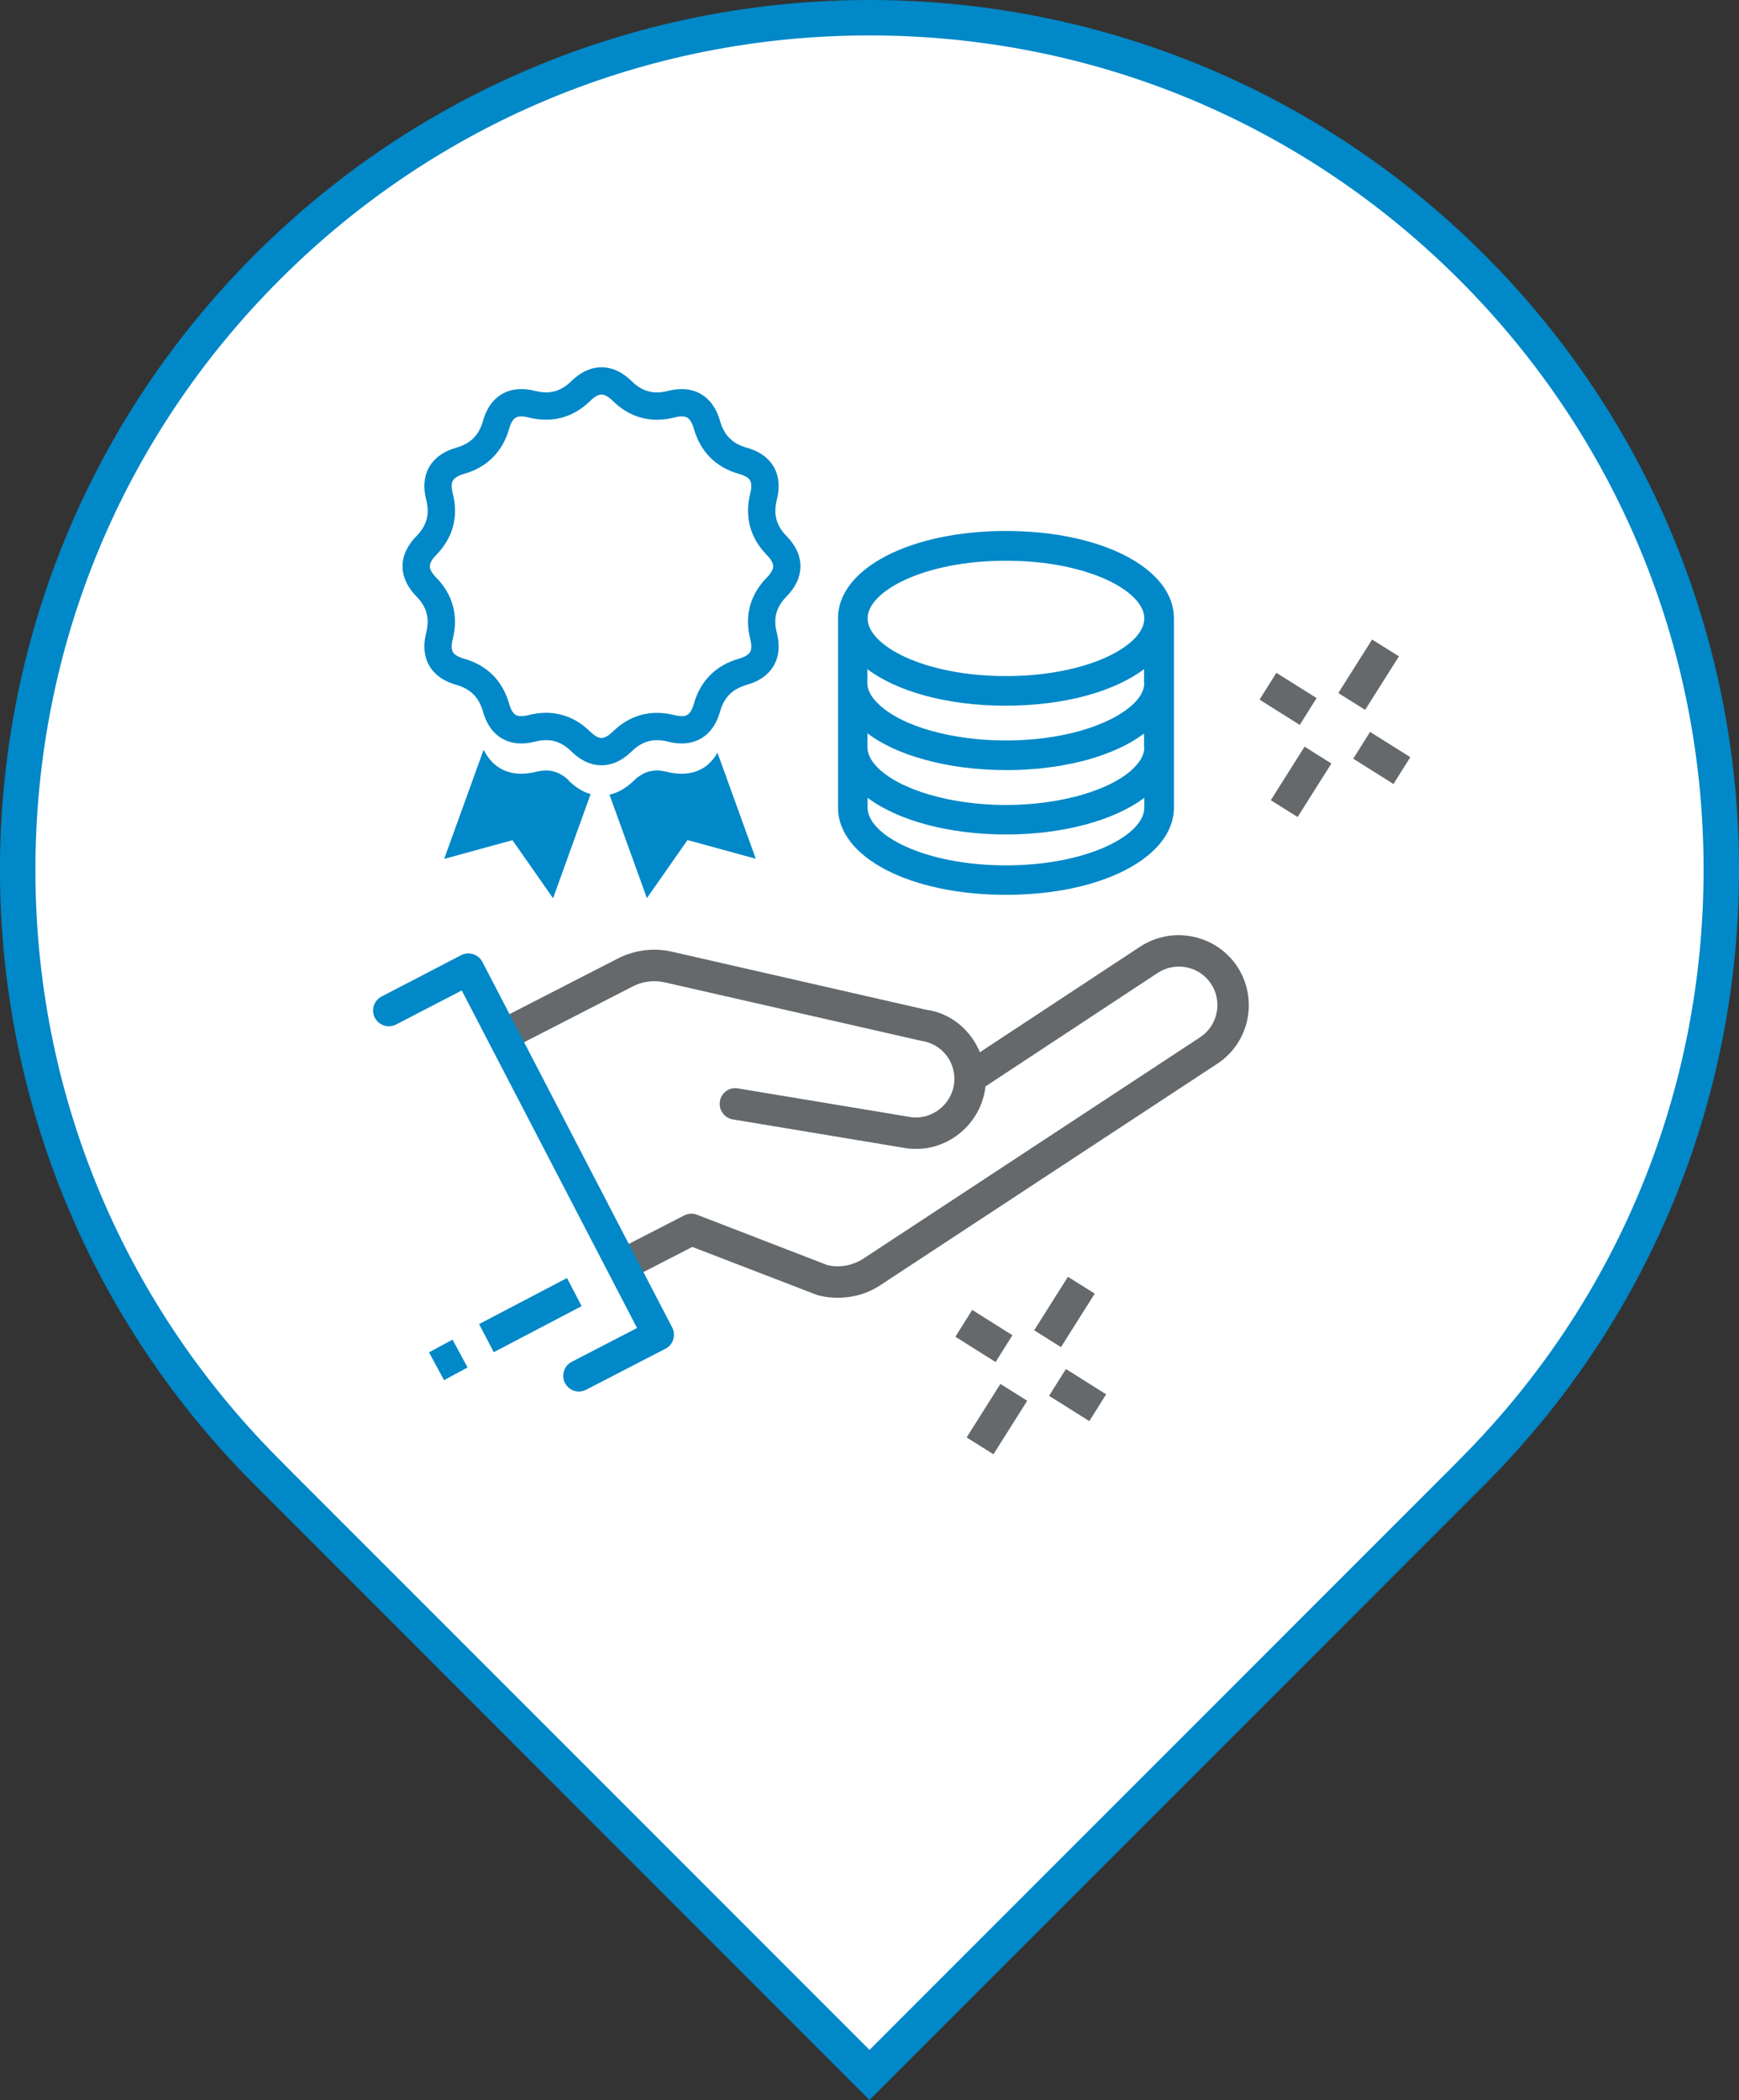 <?xml version="1.0" encoding="UTF-8"?><svg id="Layer_2" xmlns="http://www.w3.org/2000/svg" viewBox="0 0 137.5 165.99"><rect x="0" y="0" width="137.5" height="165.99" fill="#333333" stroke="none"/><defs><style>.cls-1{fill-rule:evenodd;}.cls-1,.cls-2,.cls-3,.cls-4{stroke-width:0px;}.cls-1,.cls-4{fill:#0088c8;}.cls-2{fill:#65696b;}.cls-5{fill:none;stroke:#0088c8;stroke-miterlimit:10;stroke-width:2.16px;}.cls-3{fill:#fff;}</style></defs><g id="Layer_1-2"><path class="cls-3" d="M21.48,116.74l-.56-.58c-26.03-26.26-25.94-68.89.21-95.04C33.85,8.41,50.76,1.4,68.75,1.4s34.91,7.01,47.63,19.73c26.15,26.14,26.24,68.78.2,95.04l-1,1.01-46.83,46.83-47.27-47.27Z"/><path class="cls-4" d="M68.75,2.8c17.62,0,34.18,6.86,46.64,19.32,12.42,12.42,19.28,28.93,19.31,46.5.03,17.56-6.75,34.1-19.11,46.56l-.76.77-46.08,46.08-45.6-45.6-1.24-1.25c-12.36-12.47-19.15-29-19.11-46.56.03-17.56,6.89-34.08,19.31-46.5C34.57,9.66,51.13,2.8,68.75,2.8M68.75,0c-17.6,0-35.19,6.71-48.62,20.14-26.78,26.78-26.84,70.15-.21,97.01h0s48.83,48.84,48.83,48.84l48.83-48.83h0c26.63-26.87,26.57-70.24-.21-97.02C103.94,6.71,86.35,0,68.75,0h0Z"/><path class="cls-4" d="M79.54,41.97c-7.57,0-13.28,2.97-13.28,6.9v14.96c0,3.94,5.71,6.9,13.28,6.9s13.28-2.97,13.28-6.9v-14.96c0-3.94-5.71-6.9-13.28-6.9ZM90.48,63.84c0,2.16-4.49,4.56-10.94,4.56s-10.94-2.4-10.94-4.56v-.78c2.41,1.81,6.46,2.9,10.94,2.9s8.53-1.09,10.94-2.9v.78ZM90.48,59.07c0,.52-.26,1.05-.77,1.57-1.73,1.79-5.82,2.99-10.17,2.99s-8.44-1.2-10.18-2.99c-.51-.53-.77-1.05-.77-1.57v-1.1c1.15.86,2.67,1.57,4.47,2.06,1.95.55,4.19.84,6.47.84.28,0,.57,0,.85-.01.28-.01.57-.02.85-.04.19-.01.37-.03.56-.04.12-.01.25-.02.37-.03.12-.01.24-.03.36-.04.15-.02.3-.04.45-.06.15-.02.3-.04.45-.06.13-.02.27-.04.4-.06.09-.01.18-.03.26-.05.26-.05.51-.1.77-.15.26-.06.52-.12.77-.18.13-.03.25-.06.37-.1,1.8-.5,3.33-1.21,4.47-2.07v1.1ZM90.48,53.97c0,.57-.3,1.14-.9,1.7-.9.85-2.39,1.6-4.21,2.11-1.75.49-3.77.75-5.84.75s-4.08-.26-5.84-.75c0,0-.01,0-.01,0-1.81-.5-3.3-1.25-4.2-2.11-.6-.56-.9-1.13-.9-1.7v-1.08c2.35,1.77,6.3,2.89,10.94,2.89s8.59-1.12,10.94-2.89v1.08ZM79.54,53.44c-6.45,0-10.94-2.4-10.94-4.56s4.49-4.56,10.94-4.56,10.94,2.4,10.94,4.56-4.49,4.56-10.94,4.56Z"/><path class="cls-5" d="M61.41,43.12c-1.07-1.09-1.41-2.38-1.04-3.86.38-1.48-.17-2.43-1.64-2.84-1.47-.41-2.41-1.36-2.83-2.83-.42-1.47-1.36-2.02-2.84-1.64-1.48.38-2.77.03-3.86-1.04-1.09-1.07-2.19-1.07-3.28,0-1.09,1.07-2.38,1.41-3.86,1.04-1.48-.38-2.43.17-2.84,1.64-.42,1.47-1.36,2.41-2.83,2.83-1.47.42-2.02,1.36-1.64,2.84.38,1.48.03,2.77-1.04,3.86-1.07,1.09-1.07,2.19,0,3.28,1.07,1.09,1.41,2.38,1.04,3.86-.38,1.48.17,2.43,1.64,2.84,1.47.42,2.41,1.36,2.83,2.83.41,1.47,1.36,2.02,2.84,1.64,1.48-.38,2.77-.03,3.86,1.04,1.09,1.07,2.19,1.07,3.28,0,1.09-1.07,2.38-1.41,3.86-1.04,1.48.38,2.43-.17,2.84-1.64.42-1.47,1.36-2.41,2.83-2.83,1.47-.42,2.02-1.36,1.64-2.84-.38-1.48-.03-2.77,1.04-3.86,1.07-1.09,1.07-2.19,0-3.28Z"/><path class="cls-1" d="M56.02,60.4c-.57.5-1.3.76-2.12.76-.36,0-.75-.05-1.16-.15-.28-.07-.55-.11-.8-.11-.68,0-1.26.26-1.83.81-.61.59-1.25.96-1.92,1.1l2.96,8.18,3.21-4.59,5.4,1.48-3.03-8.38c-.2.35-.44.65-.72.89Z"/><path class="cls-1" d="M45,61.71c-.57-.55-1.15-.81-1.83-.81-.25,0-.52.04-.8.11-.41.1-.8.15-1.16.15-.82,0-1.55-.26-2.12-.76-.34-.3-.62-.68-.85-1.14l-3.12,8.63,5.4-1.48,3.21,4.59,2.97-8.23c-.6-.17-1.17-.52-1.72-1.05Z"/><path class="cls-2" d="M50.62,100.68l4.12-2.12,9.89,3.81c.82.22,1.66.26,2.47.15.92-.12,1.79-.45,2.56-.97l26.59-17.47c2.55-1.67,3.26-5.11,1.58-7.68-1.69-2.54-5.13-3.24-7.67-1.58l-12.68,8.35c-.74-1.77-2.32-3.11-4.27-3.36l-20.1-4.59c-1.42-.32-2.93-.13-4.23.53l-8.85,4.54M41.19,82.51l8.84-4.54c.78-.41,1.68-.51,2.54-.32l20.22,4.61c1.69.22,2.85,1.72,2.65,3.4-.22,1.66-1.75,2.84-3.36,2.65l-13.73-2.28c-.68-.12-1.32.34-1.43,1.02-.11.68.35,1.32,1.02,1.43l13.78,2.29c.48.06.96.05,1.42,0,2.42-.33,4.43-2.25,4.77-4.8,0-.03,0-.06,0-.09l13.63-8.98c1.4-.92,3.3-.53,4.22.87.92,1.41.53,3.3-.87,4.22l-26.6,17.48c-.87.58-1.97.76-2.89.52l-10.28-3.97c-.33-.13-.7-.11-1.02.05l-4.63,2.38"/><path class="cls-2" d="M110.61,51.88l-2.12-1.33-2.67,4.23,2.12,1.33,2.67-4.23Z"/><path class="cls-2" d="M105.27,60.35l-2.12-1.33-2.67,4.23,2.12,1.33,2.67-4.23Z"/><path class="cls-2" d="M104.1,55.18l-3.18-2-1.33,2.12,3.18,2,1.33-2.12Z"/><path class="cls-2" d="M111.51,59.85l-3.18-2-1.33,2.12,3.18,2,1.33-2.12Z"/><path class="cls-2" d="M86.56,102.25l-2.12-1.33-2.67,4.23,2.12,1.33,2.67-4.23Z"/><path class="cls-2" d="M81.22,110.72l-2.12-1.33-2.67,4.23,2.12,1.33,2.67-4.23Z"/><path class="cls-2" d="M80.05,105.54l-3.18-2-1.33,2.12,3.18,2,1.33-2.12Z"/><path class="cls-2" d="M87.46,110.21l-3.18-2-1.33,2.12,3.18,2,1.33-2.12Z"/><path class="cls-4" d="M40.24,80.07l-2.1-4.04c-.32-.61-1.08-.84-1.68-.53l-6.29,3.27c-.61.32-.85,1.07-.53,1.68.32.61,1.07.84,1.68.53l5.19-2.69,13.86,26.68-5.16,2.67c-.61.31-.85,1.07-.54,1.68.25.48.77.73,1.27.66.14-.02.27-.06.4-.13l6.27-3.24c.3-.15.52-.41.62-.73.1-.32.07-.66-.08-.95l-2.33-4.48"/><path class="cls-4" d="M44.83,101.02l-6.95,3.64,1.16,2.22,6.95-3.64-1.16-2.22Z"/><path class="cls-4" d="M35.78,105.89l-1.86,1,1.19,2.2,1.86-1-1.19-2.2Z"/></g></svg>
